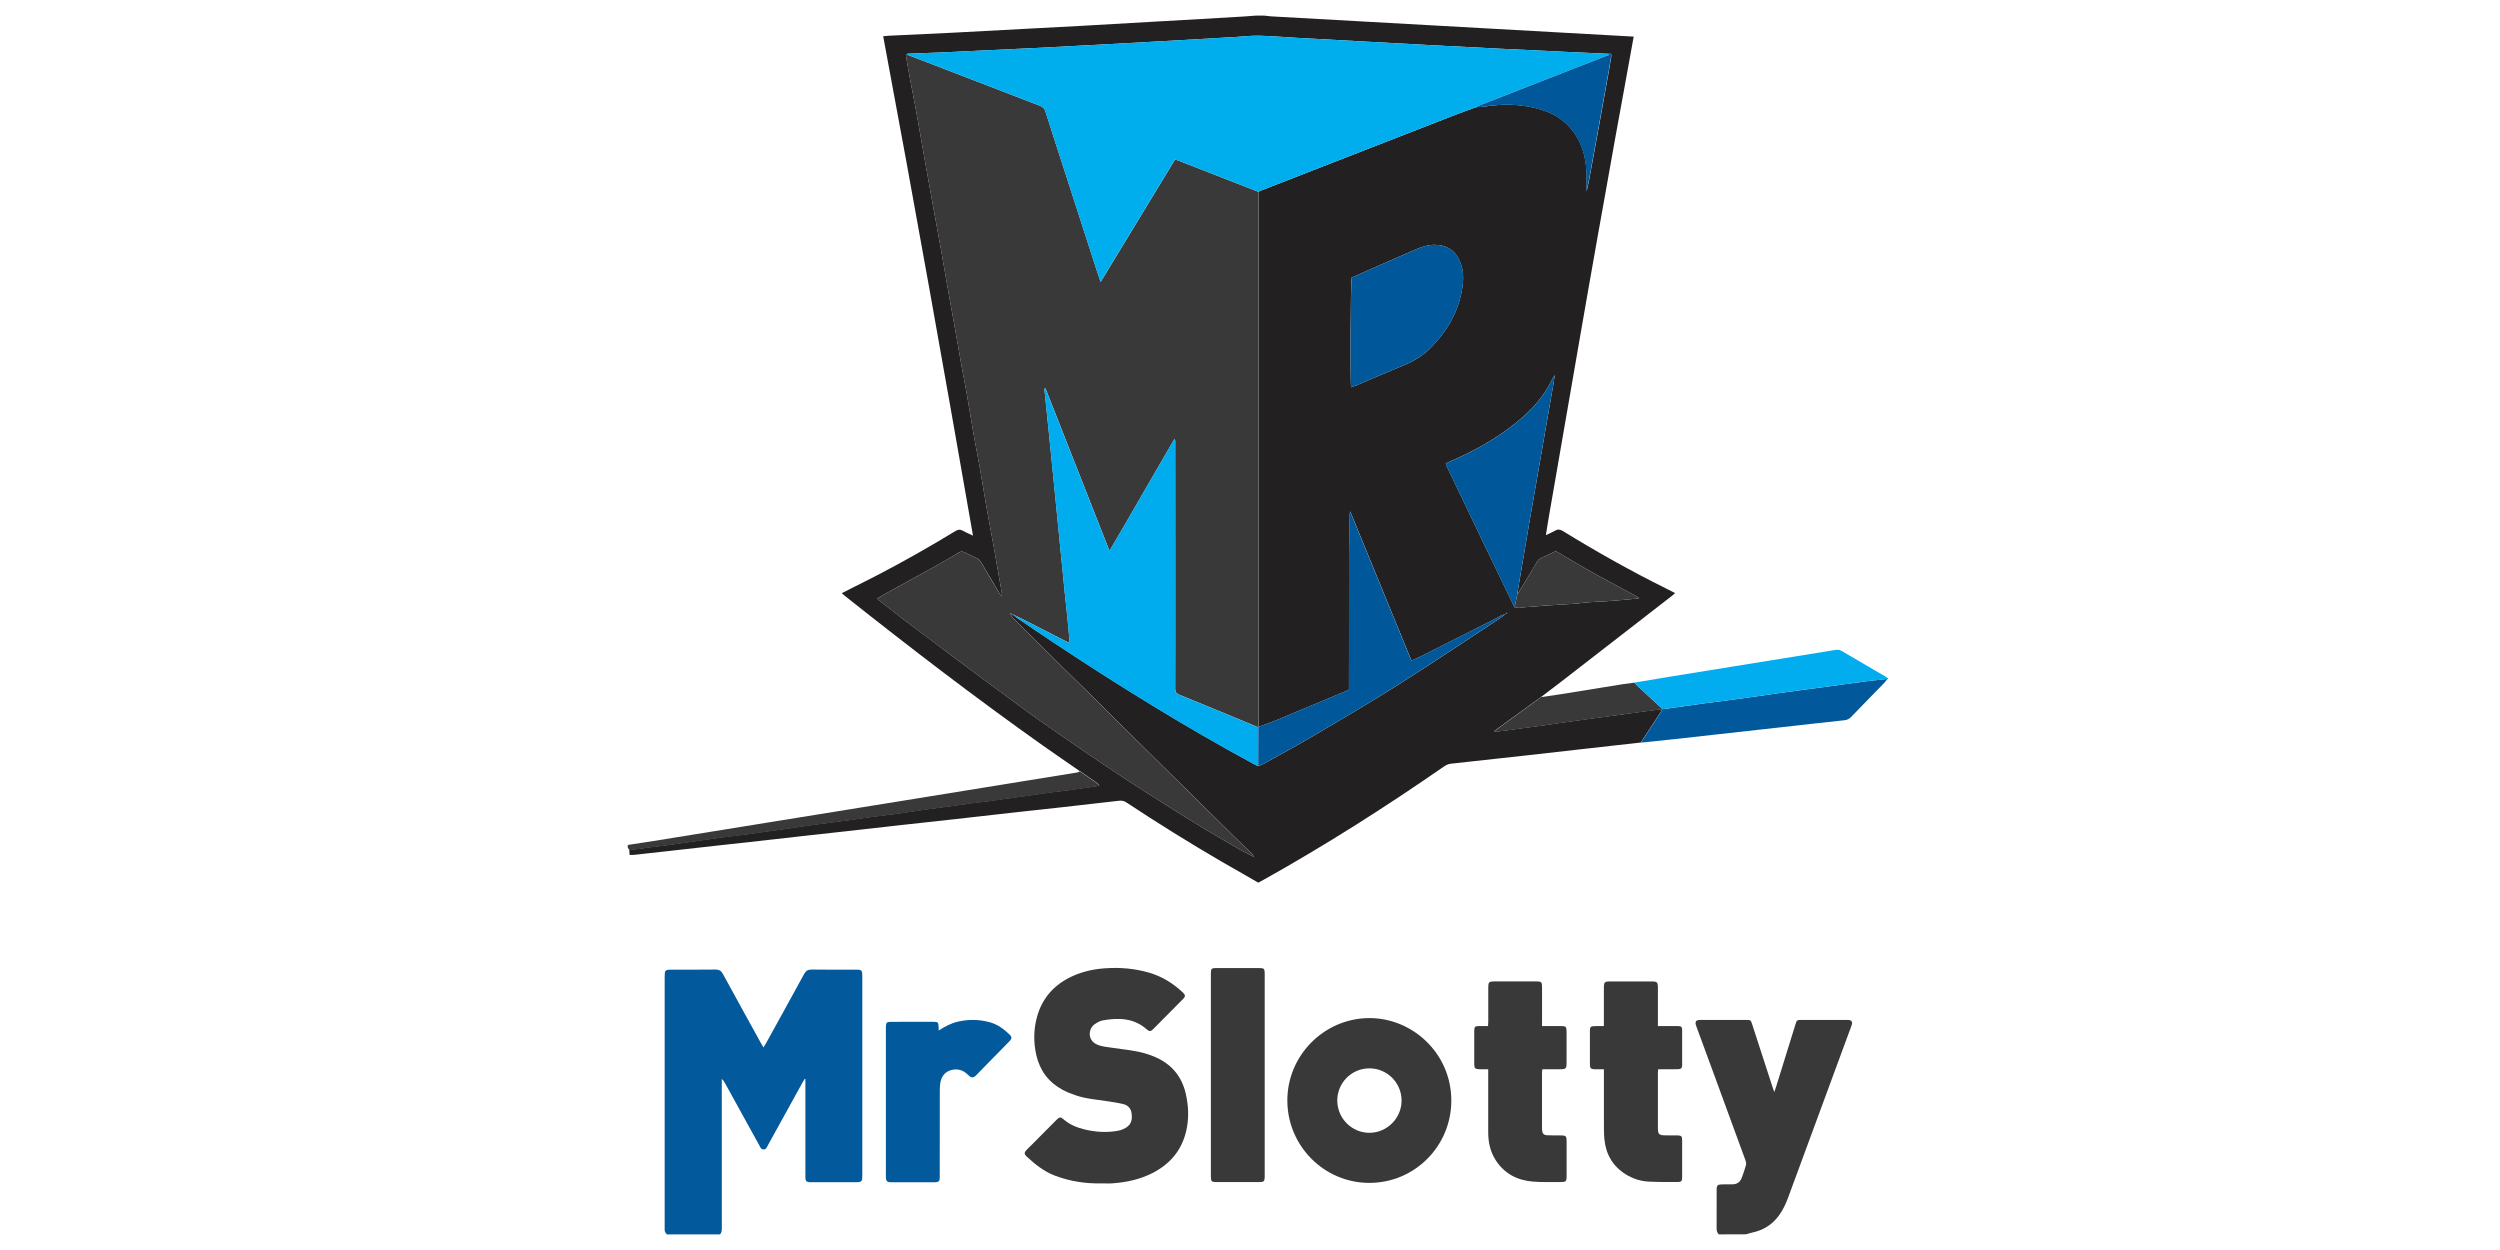 <svg width="160" height="80" viewBox="0 0 160 80" fill="none" xmlns="http://www.w3.org/2000/svg">
<path d="M69.052 49.315C68.287 48.784 67.516 48.259 66.756 47.723C62.427 44.657 58.219 41.429 54.063 38.129C54 38.079 53.943 38.024 53.875 37.963C54.602 37.596 55.313 37.242 56.016 36.88C57.76 35.981 59.463 35.011 61.142 33.991C61.309 33.889 61.443 33.867 61.615 33.964C61.812 34.074 62.023 34.163 62.271 34.279C60.407 23.596 58.515 12.96 56.524 2.318C56.666 2.305 56.792 2.291 56.915 2.285C58.244 2.222 59.573 2.166 60.902 2.097C62.485 2.017 64.068 1.929 65.651 1.843C66.816 1.782 67.981 1.721 69.145 1.658C70.619 1.575 72.093 1.486 73.567 1.404C74.657 1.34 75.751 1.282 76.842 1.218C77.78 1.163 78.715 1.108 79.653 1.053C79.891 1.036 80.129 1.017 80.364 1C80.547 1 80.727 1 80.911 1C81.058 1.017 81.203 1.033 81.351 1.047C89.078 1.478 96.805 1.912 104.556 2.343C104.365 3.399 104.173 4.455 103.982 5.511C103.788 6.578 103.591 7.645 103.397 8.712C103.205 9.77 103.022 10.832 102.831 11.89C102.639 12.957 102.448 14.027 102.257 15.094C102.068 16.152 101.882 17.214 101.696 18.272C101.51 19.331 101.327 20.392 101.141 21.451C100.955 22.521 100.769 23.59 100.586 24.657C100.403 25.718 100.22 26.777 100.034 27.838C99.848 28.908 99.662 29.978 99.479 31.048C99.298 32.101 99.104 33.148 98.937 34.248C99.17 34.138 99.356 34.063 99.528 33.961C99.708 33.856 99.845 33.878 100.023 33.986C102.177 35.31 104.378 36.548 106.642 37.67C106.826 37.761 107.009 37.855 107.208 37.958C107.134 38.024 107.083 38.074 107.025 38.118C104.668 39.945 102.314 41.772 99.957 43.596C99.517 43.936 99.071 44.271 98.628 44.608C97.633 45.329 96.641 46.053 95.645 46.775C95.653 46.794 95.662 46.811 95.667 46.83C95.916 46.802 96.165 46.778 96.414 46.744C96.753 46.7 97.092 46.648 97.433 46.601C97.764 46.556 98.098 46.518 98.429 46.471C98.902 46.404 99.375 46.335 99.85 46.266C100.198 46.216 100.548 46.167 100.895 46.117C101.343 46.056 101.789 45.995 102.238 45.934C102.587 45.888 102.935 45.84 103.285 45.794C103.616 45.749 103.946 45.705 104.277 45.658C104.616 45.611 104.958 45.564 105.297 45.52C105.655 45.473 106.013 45.429 106.372 45.382C106.342 45.445 106.32 45.517 106.281 45.575C105.86 46.225 105.437 46.871 105.013 47.521C103.799 47.657 102.587 47.792 101.373 47.93C100.135 48.071 98.894 48.212 97.655 48.35C96.414 48.489 95.175 48.624 93.934 48.759C93.581 48.798 93.228 48.842 92.876 48.875C92.698 48.892 92.547 48.961 92.403 49.063C88.668 51.651 84.842 54.088 80.878 56.302C80.768 56.363 80.656 56.424 80.531 56.49C79.738 56.037 78.945 55.586 78.157 55.128C76.107 53.934 74.091 52.676 72.109 51.369C71.956 51.266 71.808 51.225 71.625 51.247C70.395 51.391 69.164 51.532 67.934 51.667C66.857 51.789 65.779 51.902 64.702 52.021C63.472 52.159 62.241 52.3 61.011 52.438C59.934 52.56 58.856 52.673 57.779 52.792C56.71 52.911 55.644 53.035 54.575 53.154C53.67 53.256 52.765 53.353 51.859 53.453C50.782 53.574 49.705 53.696 48.628 53.818C47.731 53.917 46.834 54.014 45.94 54.113C44.863 54.232 43.785 54.354 42.708 54.475C41.992 54.556 41.278 54.636 40.562 54.713C40.483 54.721 40.4 54.713 40.294 54.713C40.288 54.602 40.28 54.495 40.275 54.387C40.42 54.373 40.562 54.359 40.707 54.343C41.002 54.304 41.297 54.26 41.595 54.221C41.945 54.177 42.295 54.141 42.645 54.094C43.129 54.028 43.61 53.956 44.094 53.887C44.433 53.837 44.775 53.79 45.114 53.74C45.563 53.676 46.008 53.613 46.457 53.555C46.932 53.494 47.408 53.439 47.884 53.375C48.25 53.328 48.617 53.27 48.986 53.22C49.3 53.176 49.615 53.138 49.926 53.093C50.391 53.027 50.856 52.958 51.321 52.889C51.679 52.836 52.037 52.789 52.395 52.739C52.718 52.695 53.041 52.654 53.363 52.612C53.705 52.568 54.044 52.521 54.386 52.474C54.843 52.411 55.299 52.342 55.756 52.281C56.232 52.217 56.707 52.165 57.183 52.101C57.549 52.054 57.916 51.999 58.282 51.946C58.621 51.897 58.96 51.841 59.302 51.794C59.606 51.75 59.912 51.711 60.215 51.673C60.574 51.626 60.932 51.579 61.29 51.529C61.593 51.487 61.897 51.438 62.203 51.396C62.553 51.352 62.906 51.319 63.253 51.272C63.745 51.206 64.237 51.131 64.73 51.062C65.044 51.017 65.358 50.982 65.67 50.935C66.135 50.868 66.6 50.794 67.064 50.73C67.54 50.666 68.016 50.614 68.492 50.553C68.858 50.506 69.225 50.451 69.591 50.396C69.851 50.357 70.11 50.316 70.37 50.277C70.258 50.139 70.138 50.056 70.02 49.975C69.714 49.765 69.408 49.555 69.102 49.345L69.096 49.34C69.085 49.345 69.069 49.329 69.052 49.315ZM64.779 39.312L64.776 39.309C64.869 39.381 64.962 39.45 65.058 39.522C65.837 40.047 66.613 40.578 67.398 41.097C71.576 43.87 75.833 46.507 80.241 48.892C80.334 48.942 80.429 48.986 80.525 49.033C80.64 48.983 80.763 48.947 80.872 48.886C81.963 48.278 83.062 47.684 84.14 47.048C85.914 46.001 87.694 44.959 89.436 43.856C91.664 42.444 93.854 40.976 96.061 39.528C96.159 39.464 96.244 39.384 96.337 39.309C96.381 39.287 96.422 39.265 96.466 39.24C96.457 39.226 96.446 39.212 96.438 39.199C96.405 39.234 96.373 39.27 96.34 39.309C96.255 39.334 96.165 39.351 96.085 39.389C95.938 39.461 95.798 39.55 95.653 39.624C94.09 40.415 92.528 41.205 90.962 41.993C90.767 42.09 90.568 42.17 90.333 42.278C89.026 39.094 87.73 35.934 86.412 32.722C86.393 32.814 86.385 32.836 86.385 32.861C86.371 33.726 86.349 34.588 86.346 35.453C86.338 38.253 86.338 41.05 86.333 43.85C86.333 43.95 86.333 44.05 86.333 44.13C86.278 44.163 86.256 44.179 86.231 44.19C84.703 44.832 83.174 45.476 81.646 46.111C81.285 46.261 80.913 46.382 80.547 46.518C80.544 46.371 80.539 46.222 80.539 46.075C80.539 34.937 80.539 23.798 80.539 12.656C80.539 12.526 80.536 12.399 80.536 12.269C80.561 12.258 80.585 12.241 80.61 12.233C84.725 10.63 88.84 9.024 92.958 7.421C93.425 7.238 93.895 7.073 94.366 6.898C94.407 6.885 94.448 6.874 94.489 6.86C94.502 6.857 94.516 6.851 94.53 6.846C94.612 6.846 94.694 6.857 94.773 6.846C95.558 6.733 96.34 6.652 97.135 6.73C97.71 6.785 98.27 6.885 98.814 7.073C99.454 7.294 100.02 7.642 100.471 8.15C101.196 8.969 101.497 9.958 101.54 11.036C101.557 11.442 101.543 11.851 101.543 12.261C101.68 11.688 101.781 11.111 101.885 10.536C102.041 9.679 102.199 8.822 102.355 7.963C102.571 6.771 102.784 5.58 102.998 4.389C103.044 4.126 103.088 3.864 103.126 3.601C103.145 3.474 103.099 3.402 102.957 3.443C102.101 3.405 101.245 3.366 100.392 3.327C98.855 3.255 97.316 3.184 95.779 3.106C94.352 3.034 92.925 2.96 91.495 2.885C90.158 2.813 88.821 2.739 87.484 2.667C86.002 2.587 84.52 2.506 83.038 2.423C82.611 2.399 82.185 2.363 81.755 2.341C81.291 2.316 80.829 2.283 80.364 2.285C79.945 2.288 79.527 2.341 79.109 2.365C77.482 2.459 75.855 2.553 74.225 2.645C72.907 2.719 71.59 2.791 70.269 2.863C68.85 2.94 67.431 3.015 66.012 3.084C64.647 3.15 63.283 3.208 61.919 3.275C61.438 3.297 60.956 3.33 60.472 3.349C59.671 3.383 58.87 3.407 58.069 3.438C57.946 3.515 57.998 3.64 58.011 3.736C58.077 4.151 58.154 4.566 58.23 4.977C58.386 5.812 58.553 6.647 58.703 7.482C58.878 8.452 59.042 9.427 59.215 10.398C59.392 11.406 59.575 12.413 59.759 13.419C59.901 14.201 60.048 14.983 60.188 15.765C60.377 16.827 60.557 17.891 60.746 18.952C60.885 19.745 61.033 20.536 61.175 21.326C61.29 21.973 61.397 22.623 61.514 23.272C61.632 23.93 61.766 24.582 61.88 25.24C62.036 26.13 62.178 27.026 62.334 27.916C62.449 28.574 62.586 29.226 62.701 29.884C62.857 30.774 62.999 31.669 63.155 32.559C63.289 33.325 63.439 34.088 63.576 34.851C63.742 35.785 63.904 36.722 64.068 37.659C64.095 37.817 64.114 37.977 64.139 38.137C64.06 38.107 64.016 38.06 63.986 38.01C63.589 37.341 63.19 36.672 62.799 35.998C62.72 35.862 62.624 35.769 62.487 35.708C62.239 35.597 61.987 35.486 61.746 35.359C61.61 35.288 61.5 35.282 61.369 35.362C60.885 35.652 60.398 35.94 59.904 36.214C58.892 36.777 57.878 37.333 56.863 37.891C56.625 38.021 56.393 38.157 56.141 38.298C56.18 38.344 56.196 38.378 56.221 38.397C56.759 38.817 57.295 39.24 57.839 39.655C58.744 40.343 59.652 41.028 60.565 41.708C62.23 42.949 63.893 44.193 65.572 45.415C66.663 46.208 67.775 46.971 68.885 47.737C69.848 48.4 70.813 49.055 71.787 49.696C72.877 50.409 73.977 51.109 75.079 51.805C75.732 52.22 76.391 52.626 77.055 53.024C77.862 53.505 78.671 53.978 79.483 54.448C79.735 54.591 80 54.713 80.26 54.843C80.263 54.848 80.265 54.857 80.268 54.862C80.271 54.865 80.276 54.865 80.282 54.865C80.273 54.857 80.268 54.848 80.26 54.843C80.213 54.768 80.175 54.68 80.115 54.619C79.926 54.434 79.724 54.263 79.535 54.077C78.797 53.353 78.062 52.626 77.326 51.899C76.53 51.114 75.737 50.329 74.942 49.547C74.187 48.801 73.43 48.057 72.675 47.311C71.623 46.266 70.573 45.221 69.517 44.177C69.03 43.693 68.533 43.223 68.043 42.739C66.963 41.67 65.886 40.6 64.811 39.525C64.751 39.464 64.721 39.376 64.678 39.298C64.71 39.306 64.743 39.309 64.779 39.312ZM96.936 38.87C97.048 38.883 97.16 38.906 97.272 38.908C97.343 38.911 97.414 38.875 97.485 38.87C97.945 38.831 98.404 38.792 98.866 38.759C99.471 38.718 100.077 38.682 100.684 38.646C100.72 38.643 100.758 38.643 100.794 38.64C101.1 38.607 101.404 38.563 101.71 38.541C102.071 38.513 102.434 38.502 102.795 38.48C103.058 38.463 103.32 38.441 103.58 38.419C103.968 38.386 104.354 38.35 104.742 38.314C104.789 38.309 104.835 38.298 104.903 38.286C104.857 38.245 104.84 38.223 104.816 38.209C103.974 37.756 103.129 37.305 102.289 36.846C101.778 36.567 101.275 36.272 100.772 35.978C100.425 35.777 100.083 35.569 99.738 35.368C99.654 35.318 99.577 35.263 99.462 35.321C99.17 35.47 98.869 35.6 98.576 35.746C98.508 35.779 98.442 35.843 98.401 35.907C98.073 36.446 97.753 36.99 97.428 37.532C97.324 37.703 97.212 37.866 97.105 38.035C97.138 37.836 97.168 37.637 97.201 37.438C97.425 36.108 97.65 34.779 97.876 33.45C98.106 32.12 98.341 30.793 98.571 29.464C98.861 27.8 99.151 26.139 99.438 24.475C99.465 24.317 99.481 24.157 99.503 23.997C99.331 24.273 99.2 24.558 99.044 24.823C98.527 25.707 97.814 26.421 97.029 27.054C95.719 28.109 94.259 28.914 92.717 29.569C92.654 29.596 92.591 29.63 92.523 29.663C92.567 29.765 92.597 29.851 92.635 29.934C93.524 31.788 94.412 33.643 95.303 35.498C95.785 36.498 96.269 37.499 96.753 38.499C96.807 38.627 96.873 38.748 96.936 38.87ZM86.475 24.784C86.592 24.74 86.713 24.704 86.828 24.654C87.825 24.232 88.821 23.798 89.821 23.386C90.469 23.118 91.063 22.767 91.558 22.266C92.676 21.136 93.425 19.815 93.617 18.198C93.679 17.662 93.627 17.147 93.403 16.664C93.067 15.937 92.496 15.669 91.806 15.669C91.407 15.669 91.019 15.785 90.647 15.948C89.638 16.393 88.627 16.829 87.615 17.272C87.24 17.435 86.868 17.603 86.505 17.767C86.434 18.355 86.401 24.494 86.475 24.784Z" fill="#222020"/>
<path d="M42.686 79C42.574 78.904 42.522 78.785 42.539 78.633C42.544 78.589 42.539 78.542 42.539 78.495C42.539 73.188 42.539 67.881 42.539 62.574C42.539 62.063 42.544 62.057 43.064 62.057C43.974 62.057 44.887 62.063 45.798 62.051C46.03 62.049 46.156 62.132 46.268 62.336C47.075 63.821 47.895 65.299 48.71 66.778C48.754 66.855 48.8 66.93 48.863 67.035C48.928 66.927 48.98 66.844 49.03 66.759C49.842 65.288 50.657 63.818 51.46 62.342C51.578 62.126 51.715 62.046 51.955 62.051C52.893 62.065 53.834 62.057 54.772 62.057C54.826 62.057 54.881 62.054 54.936 62.06C55.119 62.076 55.171 62.132 55.184 62.32C55.19 62.394 55.187 62.466 55.187 62.541C55.187 66.75 55.187 70.963 55.187 75.172C55.187 75.65 55.179 75.662 54.692 75.662C53.798 75.662 52.907 75.662 52.013 75.662C51.939 75.662 51.865 75.664 51.794 75.659C51.611 75.639 51.556 75.584 51.545 75.399C51.542 75.335 51.545 75.269 51.545 75.205C51.545 73.243 51.545 71.281 51.545 69.318C51.545 69.23 51.545 69.141 51.545 69.055C51.532 69.053 51.518 69.047 51.504 69.044C51.455 69.127 51.403 69.207 51.354 69.293C50.618 70.628 49.883 71.963 49.145 73.298C49.079 73.417 49.035 73.569 48.866 73.564C48.699 73.561 48.655 73.409 48.589 73.29C47.857 71.963 47.127 70.636 46.394 69.31C46.345 69.221 46.293 69.138 46.194 69.053C46.194 69.147 46.194 69.241 46.194 69.335C46.194 72.422 46.194 75.507 46.197 78.594C46.197 78.746 46.189 78.887 46.082 79.003C44.947 79 43.816 79 42.686 79Z" fill="#02599C"/>
<path d="M110.003 79.001C109.899 78.898 109.863 78.774 109.863 78.627C109.866 77.798 109.863 76.969 109.866 76.14C109.866 75.863 109.932 75.805 110.211 75.8C110.429 75.797 110.648 75.797 110.867 75.797C111.165 75.797 111.37 75.659 111.474 75.374C111.569 75.106 111.671 74.838 111.744 74.564C111.769 74.47 111.742 74.346 111.706 74.249C111.058 72.472 110.407 70.697 109.754 68.92C109.368 67.87 108.98 66.817 108.595 65.766C108.578 65.722 108.562 65.681 108.548 65.636C108.466 65.379 108.537 65.277 108.813 65.277C109.806 65.274 110.798 65.274 111.794 65.277C112.04 65.277 112.053 65.294 112.135 65.545C112.573 66.891 113.008 68.235 113.445 69.581C113.472 69.664 113.503 69.747 113.552 69.89C113.604 69.744 113.639 69.655 113.667 69.564C114.079 68.24 114.49 66.913 114.9 65.59C114.998 65.274 114.998 65.274 115.315 65.274C116.264 65.274 117.21 65.274 118.159 65.274C118.205 65.274 118.249 65.272 118.296 65.274C118.498 65.291 118.574 65.393 118.514 65.587C118.457 65.769 118.383 65.949 118.315 66.131C117.021 69.639 115.728 73.144 114.438 76.651C114.287 77.057 114.104 77.447 113.847 77.798C113.415 78.387 112.838 78.741 112.13 78.887C112.001 78.915 111.878 78.959 111.75 78.995C111.17 79.001 110.585 79.001 110.003 79.001Z" fill="#393939"/>
<path d="M69.107 49.367C69.413 49.578 69.719 49.788 70.026 49.998C70.143 50.078 70.264 50.161 70.376 50.299C70.116 50.338 69.856 50.379 69.596 50.418C69.23 50.47 68.864 50.526 68.497 50.575C68.022 50.636 67.546 50.689 67.07 50.752C66.605 50.816 66.14 50.89 65.676 50.957C65.361 51.001 65.047 51.04 64.735 51.084C64.243 51.153 63.751 51.228 63.258 51.294C62.908 51.341 62.559 51.374 62.209 51.418C61.905 51.457 61.602 51.507 61.295 51.551C60.937 51.601 60.579 51.648 60.221 51.695C59.915 51.736 59.611 51.775 59.308 51.816C58.968 51.866 58.63 51.919 58.288 51.968C57.921 52.021 57.555 52.076 57.189 52.123C56.713 52.184 56.237 52.239 55.761 52.303C55.305 52.364 54.848 52.433 54.392 52.496C54.052 52.543 53.711 52.587 53.369 52.635C53.046 52.679 52.724 52.717 52.401 52.762C52.043 52.811 51.685 52.858 51.326 52.911C50.862 52.977 50.397 53.049 49.932 53.115C49.617 53.16 49.303 53.198 48.991 53.243C48.625 53.292 48.259 53.35 47.889 53.397C47.414 53.458 46.938 53.514 46.462 53.577C46.014 53.635 45.565 53.699 45.12 53.762C44.781 53.809 44.439 53.859 44.1 53.909C43.616 53.978 43.135 54.05 42.651 54.116C42.301 54.163 41.951 54.199 41.601 54.243C41.306 54.282 41.01 54.326 40.712 54.365C40.57 54.384 40.425 54.395 40.28 54.409C40.245 54.354 40.212 54.298 40.176 54.243C40.176 54.188 40.176 54.133 40.176 54.077C40.715 53.994 41.256 53.914 41.795 53.829C43.107 53.618 44.42 53.406 45.732 53.193C47.053 52.98 48.373 52.764 49.694 52.552C50.998 52.342 52.3 52.131 53.604 51.921C55.023 51.692 56.445 51.463 57.864 51.233C59.176 51.02 60.489 50.807 61.801 50.595C63.122 50.382 64.442 50.166 65.763 49.953C66.832 49.779 67.901 49.608 68.97 49.434C69.014 49.417 69.061 49.387 69.107 49.367Z" fill="#393939"/>
<path d="M120.781 43.394C120.798 43.392 120.814 43.394 120.831 43.4C120.831 43.419 120.831 43.436 120.831 43.455L120.809 43.466L120.784 43.464L120.776 43.455C120.778 43.433 120.778 43.414 120.781 43.394Z" fill="#01599C"/>
<path d="M70.518 75.736C69.49 75.761 68.489 75.609 67.521 75.244C66.805 74.973 66.225 74.503 65.675 73.989C65.552 73.873 65.552 73.757 65.67 73.627C65.779 73.505 65.902 73.395 66.02 73.276C66.55 72.743 67.078 72.209 67.609 71.678C67.811 71.474 67.874 71.468 68.09 71.654C68.459 71.974 68.894 72.151 69.356 72.27C70.08 72.452 70.81 72.502 71.549 72.37C71.655 72.35 71.762 72.317 71.86 72.275C72.426 72.046 72.484 71.659 72.415 71.214C72.369 70.921 72.172 70.733 71.899 70.664C71.581 70.584 71.256 70.54 70.933 70.487C70.233 70.377 69.52 70.332 68.842 70.1C68.549 70.001 68.259 69.885 67.989 69.738C67.103 69.26 66.55 68.511 66.323 67.524C66.138 66.703 66.146 65.877 66.373 65.064C66.715 63.843 67.494 62.999 68.626 62.48C69.279 62.179 69.971 62.026 70.685 61.974C71.647 61.902 72.593 61.977 73.525 62.245C74.359 62.485 75.073 62.925 75.702 63.519C75.871 63.679 75.88 63.771 75.718 63.934C75.081 64.581 74.444 65.225 73.802 65.866C73.648 66.02 73.558 66.026 73.402 65.888C72.568 65.142 71.584 65.125 70.57 65.307C70.381 65.341 70.195 65.454 70.037 65.567C69.67 65.833 69.572 66.549 70.187 66.839C70.507 66.988 70.854 67.007 71.196 67.06C71.923 67.173 72.664 67.22 73.372 67.444C73.564 67.505 73.752 67.571 73.936 67.651C74.977 68.105 75.636 68.887 75.891 70.006C76.074 70.808 76.101 71.612 75.91 72.414C75.614 73.649 74.86 74.512 73.752 75.078C72.959 75.482 72.109 75.664 71.231 75.731C70.993 75.753 70.756 75.736 70.518 75.736Z" fill="#393939"/>
<path d="M87.648 75.705C84.755 75.711 82.398 73.35 82.39 70.44C82.382 67.554 84.728 65.197 87.577 65.158C90.374 65.119 92.878 67.4 92.884 70.423C92.892 73.339 90.549 75.7 87.648 75.705ZM87.631 68.375C86.497 68.378 85.578 69.309 85.586 70.445C85.594 71.584 86.524 72.507 87.653 72.499C88.785 72.491 89.709 71.551 89.701 70.423C89.69 69.282 88.769 68.37 87.631 68.375Z" fill="#393939"/>
<path d="M102.648 65.667C102.648 65.551 102.648 65.462 102.648 65.374C102.648 64.674 102.648 63.975 102.648 63.276C102.648 63.212 102.645 63.146 102.65 63.082C102.667 62.883 102.727 62.825 102.924 62.814C102.951 62.812 102.978 62.814 103.006 62.814C103.916 62.814 104.827 62.814 105.737 62.814C106.049 62.814 106.104 62.87 106.106 63.182C106.109 63.909 106.106 64.636 106.106 65.363C106.106 65.454 106.106 65.545 106.106 65.667C106.216 65.667 106.303 65.667 106.391 65.667C106.727 65.667 107.066 65.664 107.402 65.669C107.596 65.672 107.654 65.725 107.657 65.913C107.662 66.667 107.662 67.422 107.657 68.176C107.657 68.353 107.586 68.422 107.402 68.428C107.175 68.436 106.946 68.431 106.719 68.431C106.527 68.431 106.339 68.431 106.125 68.431C106.117 68.508 106.106 68.577 106.106 68.646C106.106 69.835 106.106 71.021 106.106 72.209C106.106 72.217 106.106 72.228 106.106 72.237C106.112 72.582 106.18 72.651 106.527 72.662C106.672 72.668 106.82 72.665 106.965 72.665C107.093 72.665 107.219 72.662 107.348 72.665C107.605 72.671 107.657 72.718 107.657 72.969C107.659 73.76 107.659 74.553 107.657 75.344C107.657 75.595 107.607 75.65 107.348 75.65C106.746 75.647 106.145 75.653 105.546 75.625C105.01 75.603 104.507 75.44 104.05 75.158C103.216 74.639 102.771 73.868 102.68 72.895C102.642 72.483 102.653 72.068 102.65 71.653C102.648 70.686 102.65 69.719 102.65 68.754C102.65 68.655 102.65 68.558 102.65 68.433C102.437 68.433 102.246 68.439 102.057 68.433C101.816 68.425 101.754 68.362 101.754 68.116C101.751 67.408 101.751 66.698 101.754 65.99C101.754 65.716 101.8 65.675 102.076 65.672C102.254 65.664 102.434 65.667 102.648 65.667Z" fill="#393939"/>
<path d="M98.689 65.667C99.121 65.667 99.509 65.667 99.9 65.667C100.22 65.667 100.258 65.708 100.261 66.034C100.261 66.706 100.261 67.377 100.261 68.052C100.261 68.378 100.206 68.431 99.875 68.431C99.492 68.433 99.11 68.431 98.708 68.431C98.7 68.511 98.689 68.58 98.689 68.652C98.689 69.821 98.689 70.99 98.689 72.159C98.689 72.206 98.689 72.251 98.691 72.297C98.71 72.555 98.787 72.646 99.044 72.657C99.326 72.671 99.607 72.662 99.892 72.665C100.214 72.668 100.263 72.712 100.263 73.024C100.266 73.779 100.266 74.534 100.263 75.291C100.263 75.598 100.214 75.65 99.916 75.65C99.315 75.647 98.71 75.67 98.114 75.623C97.111 75.542 96.277 75.12 95.716 74.238C95.383 73.713 95.249 73.124 95.246 72.505C95.243 71.253 95.246 70.001 95.246 68.749C95.246 68.649 95.246 68.552 95.246 68.431C95.038 68.431 94.861 68.433 94.68 68.431C94.412 68.425 94.352 68.37 94.352 68.11C94.349 67.4 94.349 66.692 94.352 65.982C94.352 65.708 94.396 65.669 94.677 65.667C94.858 65.664 95.038 65.667 95.235 65.667C95.241 65.553 95.246 65.465 95.249 65.376C95.249 64.638 95.249 63.903 95.249 63.165C95.249 62.867 95.304 62.811 95.599 62.811C96.518 62.809 97.439 62.809 98.358 62.811C98.642 62.811 98.691 62.861 98.691 63.149C98.694 63.887 98.691 64.622 98.691 65.36C98.689 65.448 98.689 65.54 98.689 65.667Z" fill="#393939"/>
<path d="M80.941 68.812C80.941 70.921 80.941 73.03 80.941 75.139C80.941 75.202 80.944 75.269 80.941 75.332C80.933 75.598 80.883 75.653 80.613 75.653C79.694 75.656 78.772 75.656 77.854 75.653C77.534 75.653 77.496 75.611 77.496 75.282C77.496 73.035 77.496 70.788 77.496 68.541C77.496 66.507 77.496 64.47 77.496 62.435C77.496 62.38 77.496 62.325 77.496 62.27C77.501 61.999 77.542 61.955 77.821 61.955C78.74 61.952 79.661 61.952 80.58 61.955C80.902 61.955 80.941 61.993 80.941 62.322C80.941 64.484 80.941 66.648 80.941 68.812Z" fill="#393939"/>
<path d="M60.076 65.951C60.5 65.678 60.893 65.476 61.336 65.379C62.006 65.23 62.673 65.241 63.335 65.421C63.843 65.556 64.251 65.863 64.623 66.222C64.77 66.363 64.768 66.466 64.62 66.623C64.421 66.836 64.213 67.043 64.005 67.253C63.499 67.77 62.988 68.281 62.487 68.804C62.307 68.995 62.162 69 61.981 68.815C61.689 68.519 61.339 68.373 60.915 68.475C60.494 68.577 60.264 68.862 60.185 69.276C60.152 69.448 60.147 69.625 60.147 69.799C60.144 71.596 60.144 73.389 60.144 75.186C60.144 75.249 60.147 75.316 60.144 75.379C60.136 75.595 60.081 75.65 59.862 75.664C59.772 75.67 59.679 75.667 59.589 75.667C58.78 75.667 57.968 75.667 57.158 75.667C57.076 75.667 56.994 75.667 56.912 75.659C56.786 75.645 56.715 75.567 56.702 75.443C56.694 75.371 56.696 75.296 56.696 75.222C56.696 72.09 56.696 68.961 56.696 65.83C56.696 65.775 56.694 65.719 56.696 65.664C56.71 65.462 56.767 65.401 56.964 65.399C57.328 65.393 57.691 65.396 58.058 65.396C58.613 65.396 59.168 65.396 59.726 65.396C60.035 65.396 60.065 65.429 60.07 65.744C60.076 65.797 60.076 65.852 60.076 65.951Z" fill="#02599C"/>
<path d="M105.018 47.529C105.442 46.88 105.866 46.233 106.287 45.583C106.325 45.525 106.347 45.453 106.377 45.39L106.394 45.384H106.41C106.724 45.343 107.039 45.301 107.353 45.257C107.947 45.174 108.537 45.086 109.131 45.006C109.606 44.939 110.085 44.887 110.561 44.823C111.198 44.738 111.835 44.649 112.475 44.558C112.942 44.492 113.407 44.422 113.874 44.356C114.323 44.293 114.774 44.234 115.222 44.174C115.706 44.11 116.193 44.044 116.677 43.98C117.145 43.917 117.612 43.85 118.077 43.787C118.561 43.72 119.048 43.651 119.532 43.59C119.944 43.538 120.36 43.499 120.776 43.455L120.784 43.463C120.715 43.549 120.655 43.64 120.581 43.718C119.879 44.439 119.171 45.158 118.473 45.885C118.35 46.012 118.216 46.075 118.05 46.095C117.325 46.172 116.6 46.252 115.879 46.332C114.801 46.451 113.724 46.573 112.65 46.694C111.744 46.797 110.839 46.896 109.934 46.996C109.01 47.098 108.089 47.206 107.165 47.305C106.448 47.383 105.732 47.455 105.018 47.529Z" fill="#01599C"/>
<path d="M69.052 49.315C69.069 49.331 69.085 49.345 69.102 49.362C69.085 49.345 69.069 49.329 69.052 49.315Z" fill="#393939"/>
<path d="M64.675 39.301C64.719 39.378 64.749 39.467 64.809 39.527C65.883 40.6 66.961 41.672 68.041 42.742C68.527 43.226 69.025 43.696 69.514 44.179C70.57 45.221 71.62 46.269 72.672 47.314C73.427 48.06 74.184 48.803 74.939 49.55C75.735 50.335 76.528 51.12 77.323 51.902C78.059 52.629 78.794 53.356 79.533 54.08C79.721 54.265 79.924 54.436 80.112 54.622C80.175 54.682 80.211 54.768 80.257 54.846C79.998 54.713 79.732 54.594 79.481 54.45C78.669 53.98 77.857 53.511 77.053 53.027C76.388 52.629 75.729 52.222 75.076 51.808C73.974 51.111 72.875 50.415 71.784 49.699C70.808 49.06 69.843 48.403 68.883 47.739C67.773 46.974 66.66 46.211 65.569 45.417C63.89 44.196 62.228 42.952 60.563 41.711C59.649 41.031 58.742 40.346 57.837 39.657C57.292 39.245 56.757 38.82 56.218 38.4C56.191 38.38 56.174 38.347 56.139 38.3C56.39 38.159 56.625 38.024 56.861 37.894C57.875 37.336 58.889 36.78 59.901 36.216C60.393 35.942 60.88 35.652 61.367 35.365C61.501 35.285 61.61 35.29 61.744 35.362C61.984 35.489 62.236 35.6 62.485 35.71C62.624 35.771 62.72 35.865 62.797 36.001C63.185 36.675 63.584 37.344 63.983 38.013C64.013 38.065 64.057 38.109 64.136 38.14C64.112 37.98 64.093 37.819 64.065 37.662C63.904 36.725 63.742 35.788 63.573 34.853C63.436 34.088 63.286 33.328 63.152 32.562C62.996 31.672 62.854 30.776 62.698 29.887C62.583 29.229 62.447 28.576 62.332 27.919C62.176 27.029 62.034 26.133 61.878 25.243C61.763 24.585 61.629 23.933 61.511 23.275C61.394 22.628 61.287 21.979 61.172 21.329C61.03 20.539 60.883 19.748 60.743 18.955C60.554 17.893 60.374 16.829 60.185 15.768C60.046 14.986 59.898 14.204 59.756 13.421C59.573 12.415 59.392 11.406 59.212 10.4C59.04 9.427 58.876 8.454 58.701 7.484C58.55 6.647 58.383 5.815 58.228 4.98C58.151 4.565 58.072 4.154 58.009 3.739C57.995 3.642 57.943 3.518 58.066 3.44C58.11 3.573 58.236 3.565 58.334 3.604C61.079 4.662 63.822 5.721 66.57 6.774C66.747 6.843 66.846 6.94 66.906 7.125C67.316 8.421 67.737 9.715 68.156 11.008C68.804 13.009 69.449 15.011 70.097 17.015C70.204 17.343 70.313 17.672 70.439 18.048C72.044 15.406 73.621 12.808 75.204 10.207C75.305 10.243 75.377 10.262 75.442 10.287C76.35 10.641 77.258 10.997 78.165 11.351C78.953 11.658 79.743 11.967 80.531 12.274C80.531 12.404 80.533 12.531 80.533 12.661C80.533 23.8 80.533 34.939 80.533 46.081C80.533 46.227 80.539 46.377 80.542 46.523C80.539 46.534 80.536 46.548 80.533 46.559C80.451 46.52 80.369 46.482 80.287 46.446C78.68 45.779 77.072 45.113 75.459 44.456C75.264 44.375 75.21 44.268 75.213 44.066C75.221 42.786 75.218 41.504 75.218 40.224C75.218 36.282 75.218 32.338 75.215 28.397C75.215 28.305 75.243 28.203 75.166 28.09C74.466 29.295 73.783 30.478 73.096 31.661C72.407 32.847 71.732 34.038 71.007 35.257C69.627 31.752 68.27 28.305 66.912 24.856C66.887 24.861 66.865 24.867 66.84 24.873C66.95 25.956 67.062 27.04 67.171 28.12C67.281 29.201 67.387 30.282 67.494 31.36C67.603 32.449 67.71 33.538 67.817 34.627C67.923 35.708 68.03 36.788 68.139 37.866C68.249 38.947 68.374 40.028 68.462 41.155C68.314 41.086 68.216 41.042 68.12 40.992C67.119 40.484 66.121 39.972 65.123 39.461C65.011 39.408 64.896 39.359 64.784 39.306L64.787 39.309C64.749 39.29 64.713 39.27 64.675 39.254C64.656 39.251 64.639 39.248 64.62 39.248C64.639 39.267 64.661 39.287 64.68 39.309L64.675 39.301Z" fill="#393939"/>
<path d="M80.525 12.272C79.738 11.965 78.948 11.655 78.16 11.348C77.252 10.995 76.344 10.638 75.437 10.284C75.371 10.259 75.3 10.237 75.199 10.204C73.618 12.805 72.038 15.403 70.433 18.046C70.31 17.67 70.198 17.341 70.091 17.012C69.443 15.011 68.798 13.01 68.15 11.006C67.732 9.712 67.311 8.419 66.9 7.122C66.84 6.937 66.745 6.838 66.564 6.771C63.816 5.718 61.074 4.66 58.329 3.601C58.233 3.565 58.105 3.571 58.061 3.438C58.862 3.408 59.663 3.383 60.464 3.349C60.945 3.33 61.429 3.297 61.911 3.275C63.275 3.211 64.639 3.153 66.004 3.084C67.423 3.015 68.842 2.938 70.261 2.863C71.579 2.791 72.897 2.719 74.217 2.645C75.844 2.553 77.471 2.459 79.101 2.365C79.519 2.341 79.937 2.291 80.356 2.285C80.82 2.283 81.282 2.316 81.747 2.341C82.174 2.363 82.6 2.401 83.03 2.424C84.512 2.506 85.994 2.587 87.475 2.667C88.812 2.739 90.15 2.813 91.487 2.885C92.914 2.96 94.341 3.037 95.771 3.106C97.308 3.184 98.844 3.255 100.384 3.327C101.24 3.369 102.095 3.405 102.948 3.443C103.009 3.554 102.905 3.537 102.858 3.554C102.095 3.853 101.333 4.146 100.572 4.444C98.617 5.207 96.66 5.973 94.705 6.738C94.639 6.763 94.585 6.81 94.524 6.846C94.511 6.851 94.497 6.854 94.483 6.86C94.442 6.874 94.401 6.885 94.36 6.898C93.89 7.073 93.42 7.238 92.952 7.421C88.834 9.024 84.719 10.627 80.604 12.233C80.574 12.244 80.55 12.258 80.525 12.272Z" fill="#00ADED"/>
<path d="M65.118 39.464C66.116 39.975 67.117 40.487 68.115 40.995C68.21 41.045 68.309 41.086 68.456 41.158C68.369 40.031 68.243 38.95 68.134 37.869C68.024 36.788 67.918 35.708 67.811 34.63C67.702 33.541 67.595 32.452 67.488 31.363C67.382 30.282 67.275 29.201 67.166 28.123C67.056 27.04 66.947 25.956 66.835 24.875C66.859 24.87 66.881 24.864 66.906 24.859C68.265 28.306 69.621 31.755 71.002 35.26C71.724 34.041 72.402 32.85 73.091 31.664C73.777 30.481 74.461 29.301 75.161 28.093C75.237 28.206 75.21 28.306 75.21 28.4C75.213 32.341 75.213 36.285 75.213 40.227C75.213 41.507 75.218 42.789 75.207 44.069C75.204 44.27 75.259 44.381 75.453 44.459C77.066 45.116 78.671 45.782 80.282 46.449C80.367 46.484 80.446 46.523 80.528 46.562C80.525 47.388 80.525 48.215 80.522 49.041C80.427 48.994 80.331 48.95 80.238 48.9C75.831 46.515 71.573 43.878 67.395 41.106C66.611 40.586 65.834 40.055 65.055 39.53C65.077 39.503 65.096 39.483 65.118 39.464Z" fill="#00ACED"/>
<path d="M86.475 24.784C86.401 24.494 86.436 18.355 86.51 17.764C86.874 17.601 87.246 17.432 87.62 17.269C88.629 16.827 89.644 16.393 90.653 15.945C91.025 15.779 91.413 15.666 91.812 15.666C92.501 15.668 93.073 15.934 93.409 16.661C93.633 17.145 93.685 17.659 93.622 18.195C93.431 19.812 92.681 21.133 91.563 22.264C91.068 22.764 90.475 23.115 89.827 23.383C88.823 23.797 87.831 24.229 86.833 24.652C86.713 24.701 86.592 24.74 86.475 24.784Z" fill="#00589A"/>
<path d="M80.525 49.033C80.528 48.206 80.528 47.38 80.531 46.553C80.533 46.542 80.536 46.529 80.539 46.518C80.905 46.382 81.277 46.261 81.638 46.111C83.169 45.476 84.695 44.831 86.223 44.19C86.248 44.179 86.27 44.163 86.324 44.13C86.324 44.049 86.324 43.95 86.324 43.85C86.327 41.05 86.33 38.253 86.338 35.453C86.341 34.588 86.363 33.723 86.376 32.861C86.376 32.836 86.385 32.811 86.404 32.722C87.722 35.937 89.02 39.096 90.325 42.278C90.56 42.173 90.762 42.092 90.954 41.993C92.517 41.205 94.081 40.415 95.645 39.624C95.793 39.55 95.93 39.461 96.077 39.389C96.157 39.35 96.247 39.337 96.332 39.309C96.242 39.381 96.154 39.464 96.056 39.527C93.849 40.973 91.659 42.443 89.43 43.856C87.689 44.959 85.909 46.001 84.134 47.048C83.057 47.684 81.958 48.278 80.867 48.886C80.76 48.947 80.64 48.983 80.525 49.033Z" fill="#00579A"/>
<path d="M96.936 38.87C96.873 38.748 96.81 38.626 96.75 38.505C96.266 37.504 95.782 36.504 95.301 35.503C94.409 33.648 93.521 31.794 92.632 29.939C92.594 29.856 92.561 29.77 92.52 29.668C92.591 29.635 92.651 29.602 92.714 29.574C94.256 28.919 95.716 28.115 97.026 27.059C97.811 26.426 98.524 25.716 99.041 24.828C99.197 24.56 99.328 24.278 99.501 24.002C99.479 24.162 99.465 24.323 99.435 24.48C99.148 26.144 98.858 27.805 98.568 29.469C98.336 30.799 98.101 32.125 97.874 33.455C97.644 34.784 97.422 36.114 97.198 37.443C97.165 37.642 97.133 37.841 97.103 38.04C97.048 38.314 96.99 38.59 96.936 38.87Z" fill="#00589A"/>
<path d="M94.519 6.851C94.579 6.815 94.636 6.768 94.699 6.743C96.654 5.978 98.609 5.215 100.567 4.449C101.33 4.151 102.093 3.858 102.853 3.559C102.899 3.54 103.003 3.559 102.943 3.449C103.085 3.407 103.132 3.479 103.112 3.606C103.071 3.869 103.03 4.131 102.984 4.394C102.771 5.585 102.557 6.777 102.341 7.968C102.186 8.825 102.027 9.682 101.871 10.541C101.767 11.116 101.669 11.694 101.529 12.266C101.529 11.857 101.543 11.448 101.527 11.041C101.483 9.964 101.182 8.974 100.458 8.156C100.006 7.647 99.44 7.299 98.801 7.078C98.257 6.89 97.696 6.793 97.122 6.735C96.326 6.658 95.544 6.735 94.759 6.851C94.683 6.862 94.601 6.851 94.519 6.851Z" fill="#00589A"/>
<path d="M98.634 44.614C99.066 44.55 99.498 44.492 99.93 44.423C101.242 44.213 102.555 43.997 103.867 43.787C104.108 43.748 104.354 43.721 104.594 43.688C104.69 43.784 104.783 43.884 104.881 43.978C105.39 44.448 105.899 44.917 106.407 45.387H106.391L106.374 45.393C106.016 45.44 105.658 45.484 105.3 45.531C104.961 45.575 104.619 45.622 104.28 45.669C103.949 45.714 103.618 45.758 103.287 45.805C102.937 45.852 102.59 45.899 102.24 45.946C101.792 46.007 101.346 46.067 100.898 46.128C100.548 46.175 100.2 46.228 99.853 46.277C99.38 46.346 98.907 46.416 98.431 46.482C98.1 46.529 97.767 46.565 97.436 46.612C97.097 46.659 96.758 46.711 96.416 46.756C96.168 46.789 95.919 46.814 95.67 46.841C95.662 46.822 95.653 46.805 95.648 46.786C96.646 46.059 97.638 45.338 98.634 44.614Z" fill="#3A3939"/>
<path d="M96.936 38.87C96.99 38.591 97.048 38.314 97.105 38.035C97.215 37.869 97.327 37.703 97.428 37.532C97.753 36.99 98.073 36.446 98.401 35.907C98.442 35.84 98.508 35.78 98.576 35.746C98.869 35.6 99.17 35.467 99.462 35.321C99.577 35.263 99.656 35.318 99.738 35.368C100.086 35.569 100.427 35.78 100.772 35.979C101.275 36.272 101.778 36.565 102.289 36.846C103.129 37.305 103.974 37.756 104.816 38.209C104.838 38.22 104.857 38.245 104.903 38.286C104.832 38.3 104.788 38.311 104.742 38.314C104.354 38.35 103.968 38.386 103.58 38.419C103.317 38.441 103.058 38.463 102.795 38.48C102.434 38.502 102.071 38.513 101.71 38.541C101.403 38.566 101.1 38.607 100.794 38.64C100.758 38.643 100.72 38.643 100.684 38.646C100.077 38.684 99.473 38.718 98.866 38.759C98.407 38.79 97.945 38.831 97.485 38.87C97.414 38.875 97.343 38.908 97.272 38.908C97.16 38.906 97.048 38.884 96.936 38.87Z" fill="#393939"/>
<path d="M65.118 39.464C65.099 39.483 65.077 39.503 65.058 39.522C64.965 39.45 64.872 39.381 64.776 39.309C64.891 39.362 65.003 39.412 65.118 39.464Z" fill="#1485B1"/>
<path d="M96.332 39.309C96.364 39.273 96.397 39.237 96.43 39.199C96.438 39.212 96.449 39.226 96.457 39.24C96.416 39.262 96.373 39.287 96.332 39.309Z" fill="#00579A"/>
<path d="M94.355 6.901C94.396 6.887 94.437 6.876 94.478 6.863C94.437 6.876 94.396 6.89 94.355 6.901Z" fill="#00589A"/>
<path d="M64.669 39.254C64.708 39.273 64.743 39.293 64.781 39.309C64.746 39.306 64.71 39.304 64.678 39.301V39.306C64.678 39.287 64.675 39.268 64.675 39.251L64.669 39.254Z" fill="#1485B1"/>
<path d="M80.254 54.843C80.263 54.852 80.269 54.86 80.277 54.866C80.272 54.866 80.266 54.866 80.263 54.863C80.26 54.857 80.257 54.849 80.254 54.843Z" fill="#393939"/>
<path d="M106.407 45.387C105.899 44.917 105.39 44.45 104.882 43.978C104.783 43.886 104.69 43.784 104.594 43.688C105.393 43.555 106.191 43.419 106.992 43.289C108.313 43.074 109.634 42.861 110.954 42.648C112.258 42.438 113.56 42.228 114.864 42.018C115.728 41.88 116.589 41.739 117.451 41.598C117.587 41.576 117.711 41.57 117.842 41.648C118.785 42.203 119.734 42.753 120.68 43.306C120.718 43.328 120.748 43.364 120.781 43.395C120.778 43.414 120.778 43.436 120.776 43.455C120.36 43.499 119.947 43.541 119.532 43.591C119.045 43.651 118.561 43.721 118.077 43.787C117.609 43.851 117.142 43.917 116.677 43.98C116.193 44.047 115.706 44.11 115.222 44.174C114.774 44.235 114.323 44.293 113.874 44.356C113.407 44.423 112.942 44.492 112.474 44.558C111.837 44.647 111.2 44.738 110.561 44.824C110.085 44.887 109.606 44.942 109.131 45.006C108.537 45.086 107.947 45.175 107.353 45.257C107.036 45.304 106.722 45.343 106.407 45.387Z" fill="#01ADEE"/>
<path d="M64.615 39.248C64.634 39.251 64.65 39.254 64.669 39.254L64.672 39.251C64.653 39.251 64.634 39.248 64.615 39.248Z" fill="#1485B1"/>
<path d="M64.615 39.248C64.634 39.248 64.653 39.251 64.673 39.251C64.673 39.271 64.676 39.29 64.676 39.307C64.656 39.287 64.634 39.268 64.615 39.248Z" fill="#222020"/>
</svg>
